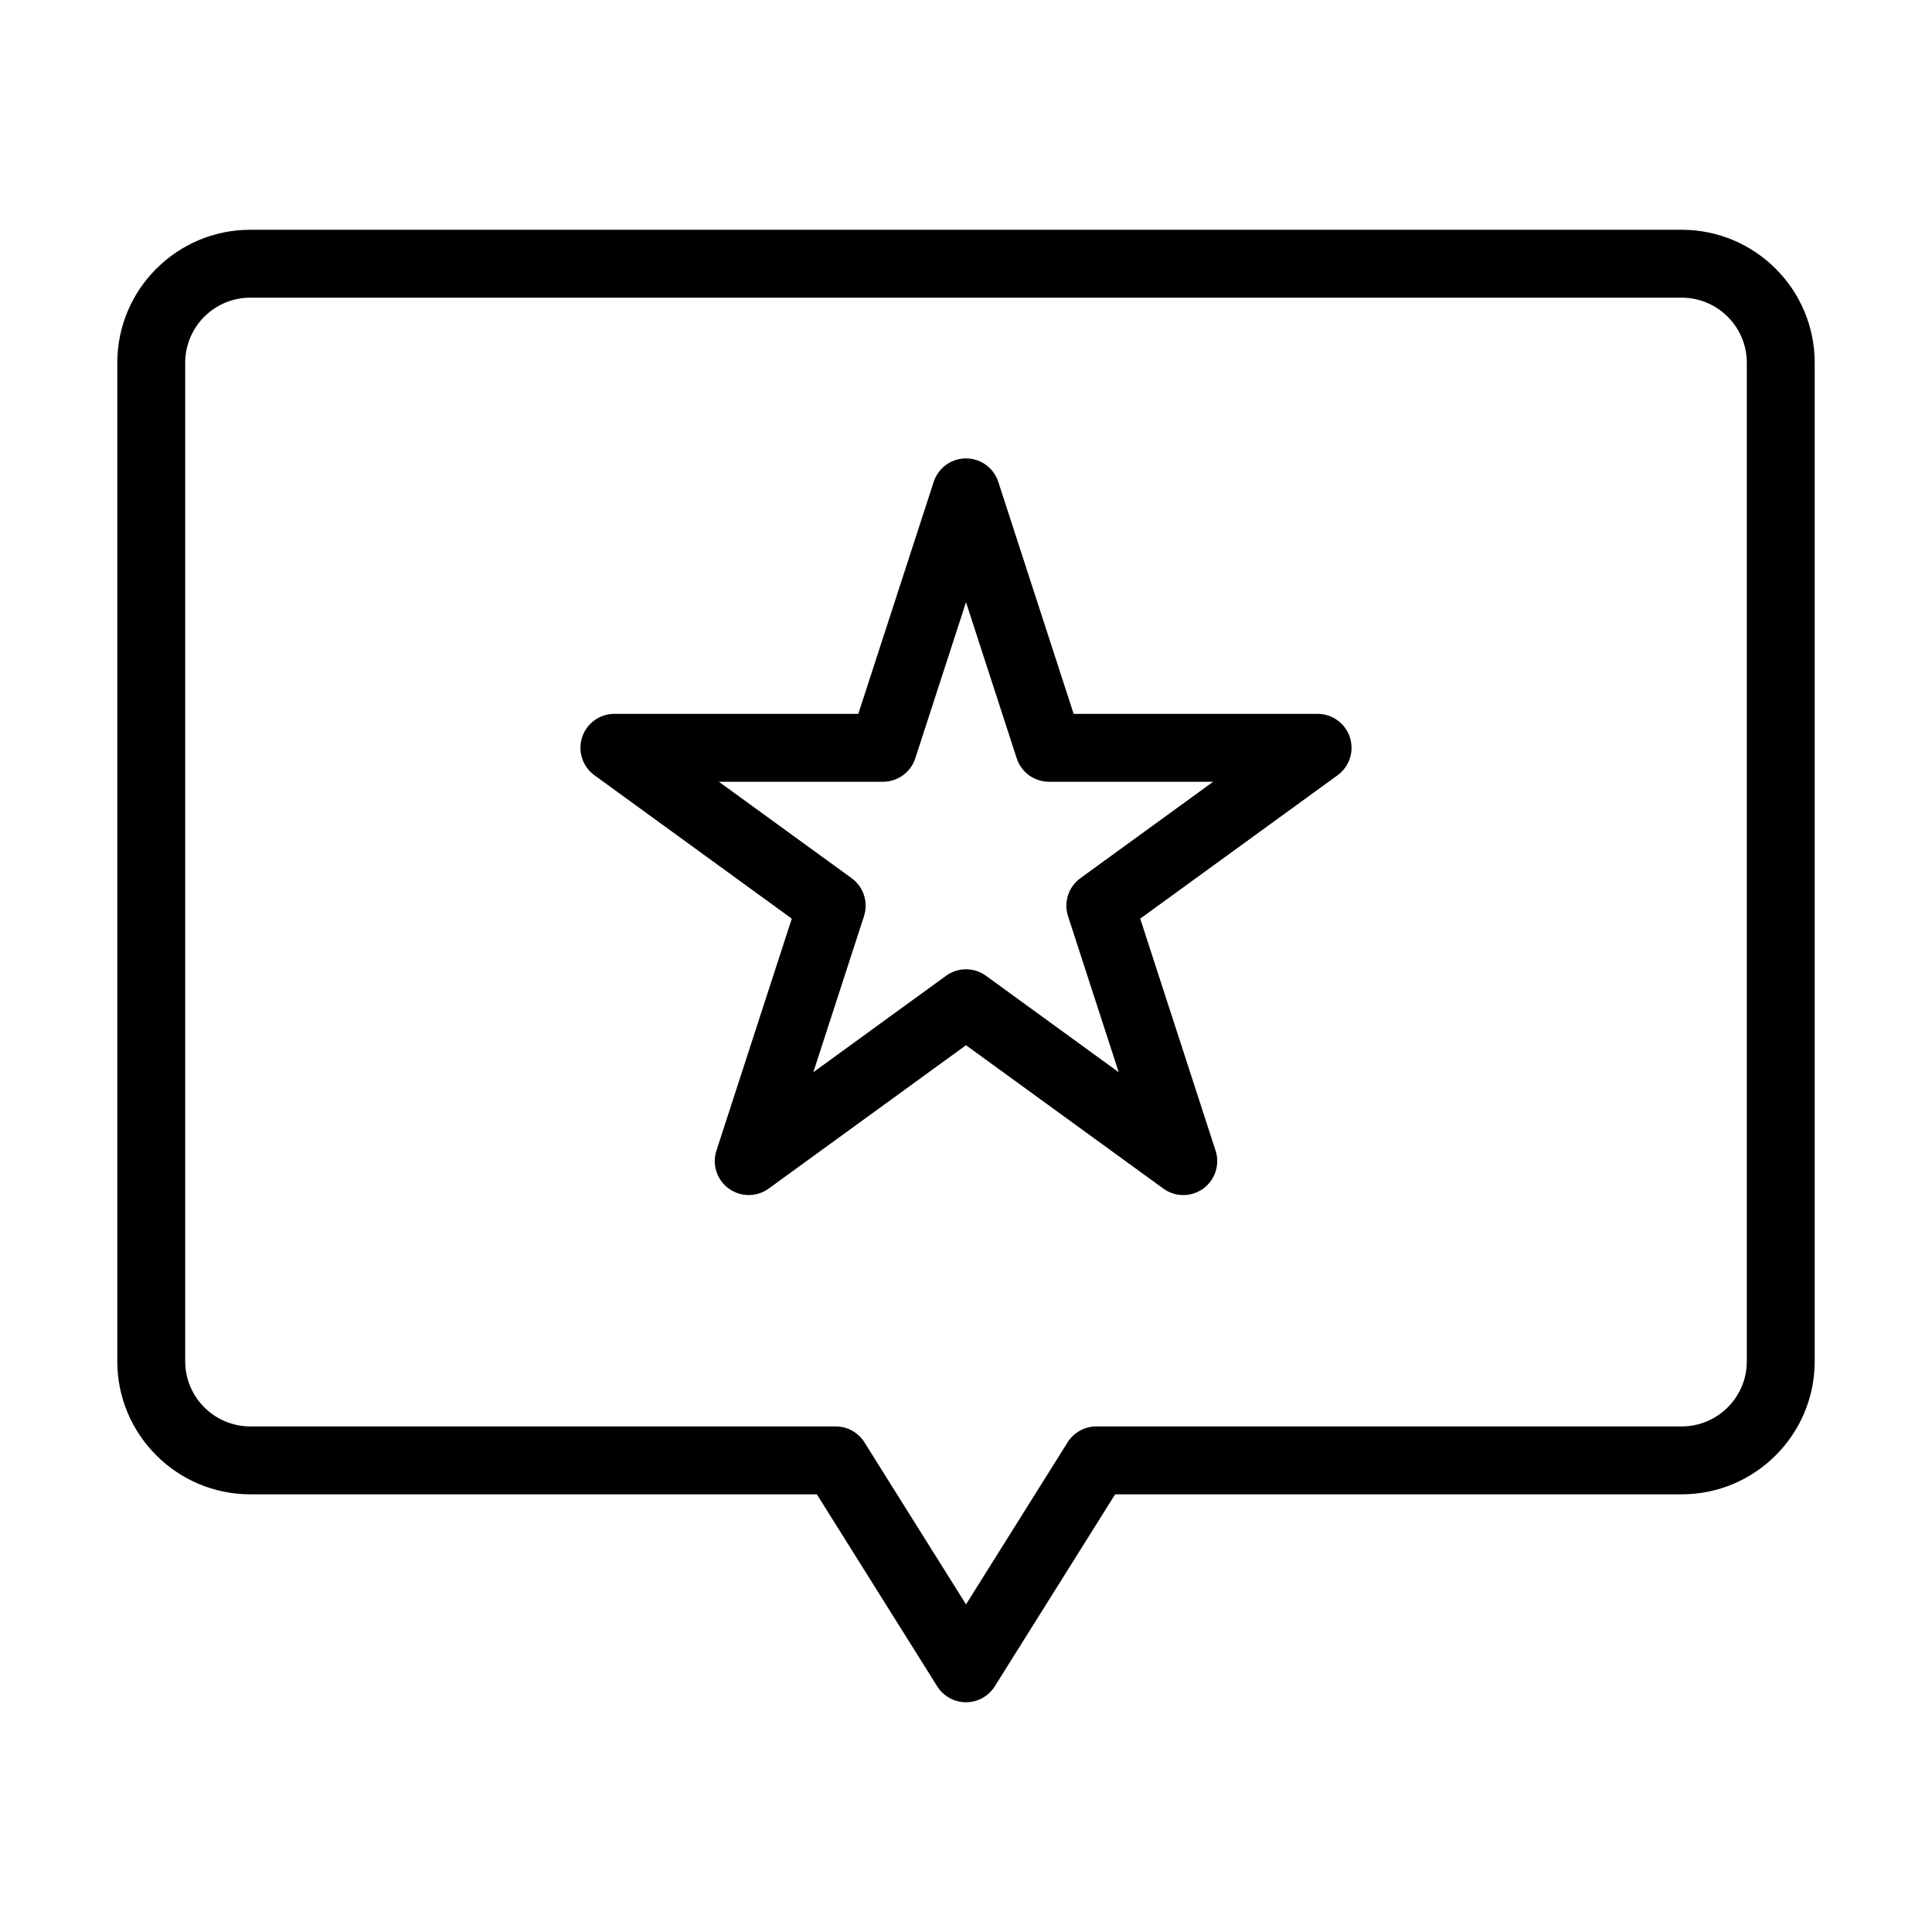 <?xml version="1.0" encoding="UTF-8"?>
<!-- Uploaded to: SVG Repo, www.svgrepo.com, Generator: SVG Repo Mixer Tools -->
<svg fill="#000000" width="800px" height="800px" version="1.1" viewBox="144 144 512 512" xmlns="http://www.w3.org/2000/svg">
 <g>
  <path d="m360.47 540.01 31.902 50.887c1.648 2.625 4.523 4.219 7.625 4.219s5.973-1.594 7.625-4.219l31.902-50.887h150.15c19.434 0 35.238-15.805 35.238-35.234v-264.65c0-19.43-15.805-35.234-35.238-35.234h-379.35c-19.434 0-35.242 15.805-35.242 35.234v264.65c0 19.43 15.809 35.234 35.242 35.234zm-167.39-35.234v-264.65c0-9.508 7.738-17.242 17.246-17.242h379.35c9.504 0 17.246 7.734 17.246 17.242v264.65c0 9.508-7.742 17.242-17.246 17.242h-155.13c-3.102 0-5.973 1.594-7.625 4.219l-26.918 42.941-26.922-42.945c-1.652-2.621-4.523-4.219-7.625-4.219l-155.13 0.004c-9.508 0-17.246-7.738-17.246-17.242z"/>
  <path d="m353.83 387.45-19.969 61.477c-1.203 3.707 0.113 7.766 3.269 10.059 3.164 2.293 7.414 2.293 10.578 0l52.293-37.992 52.293 37.992c1.582 1.148 3.434 1.719 5.289 1.719s3.707-0.57 5.289-1.719c3.152-2.293 4.473-6.352 3.269-10.059l-19.969-61.477 52.293-37.992c3.152-2.293 4.473-6.352 3.269-10.059s-4.656-6.215-8.559-6.215h-64.645l-19.969-61.477c-1.211-3.715-4.664-6.223-8.562-6.223-3.902 0-7.356 2.508-8.559 6.215l-19.98 61.477h-64.637c-3.902 0-7.356 2.508-8.559 6.215s0.113 7.766 3.269 10.059zm24.172-36.277c3.902 0 7.356-2.508 8.559-6.215l13.441-41.363 13.434 41.363c1.203 3.707 4.656 6.215 8.559 6.215h43.5l-35.188 25.562c-3.152 2.293-4.473 6.352-3.269 10.059l13.434 41.359-35.18-25.562c-1.582-1.148-3.438-1.719-5.289-1.719-1.855 0-3.707 0.57-5.289 1.719l-35.18 25.562 13.434-41.359c1.203-3.707-0.113-7.766-3.269-10.059l-35.188-25.562z"/>
 </g>
</svg>